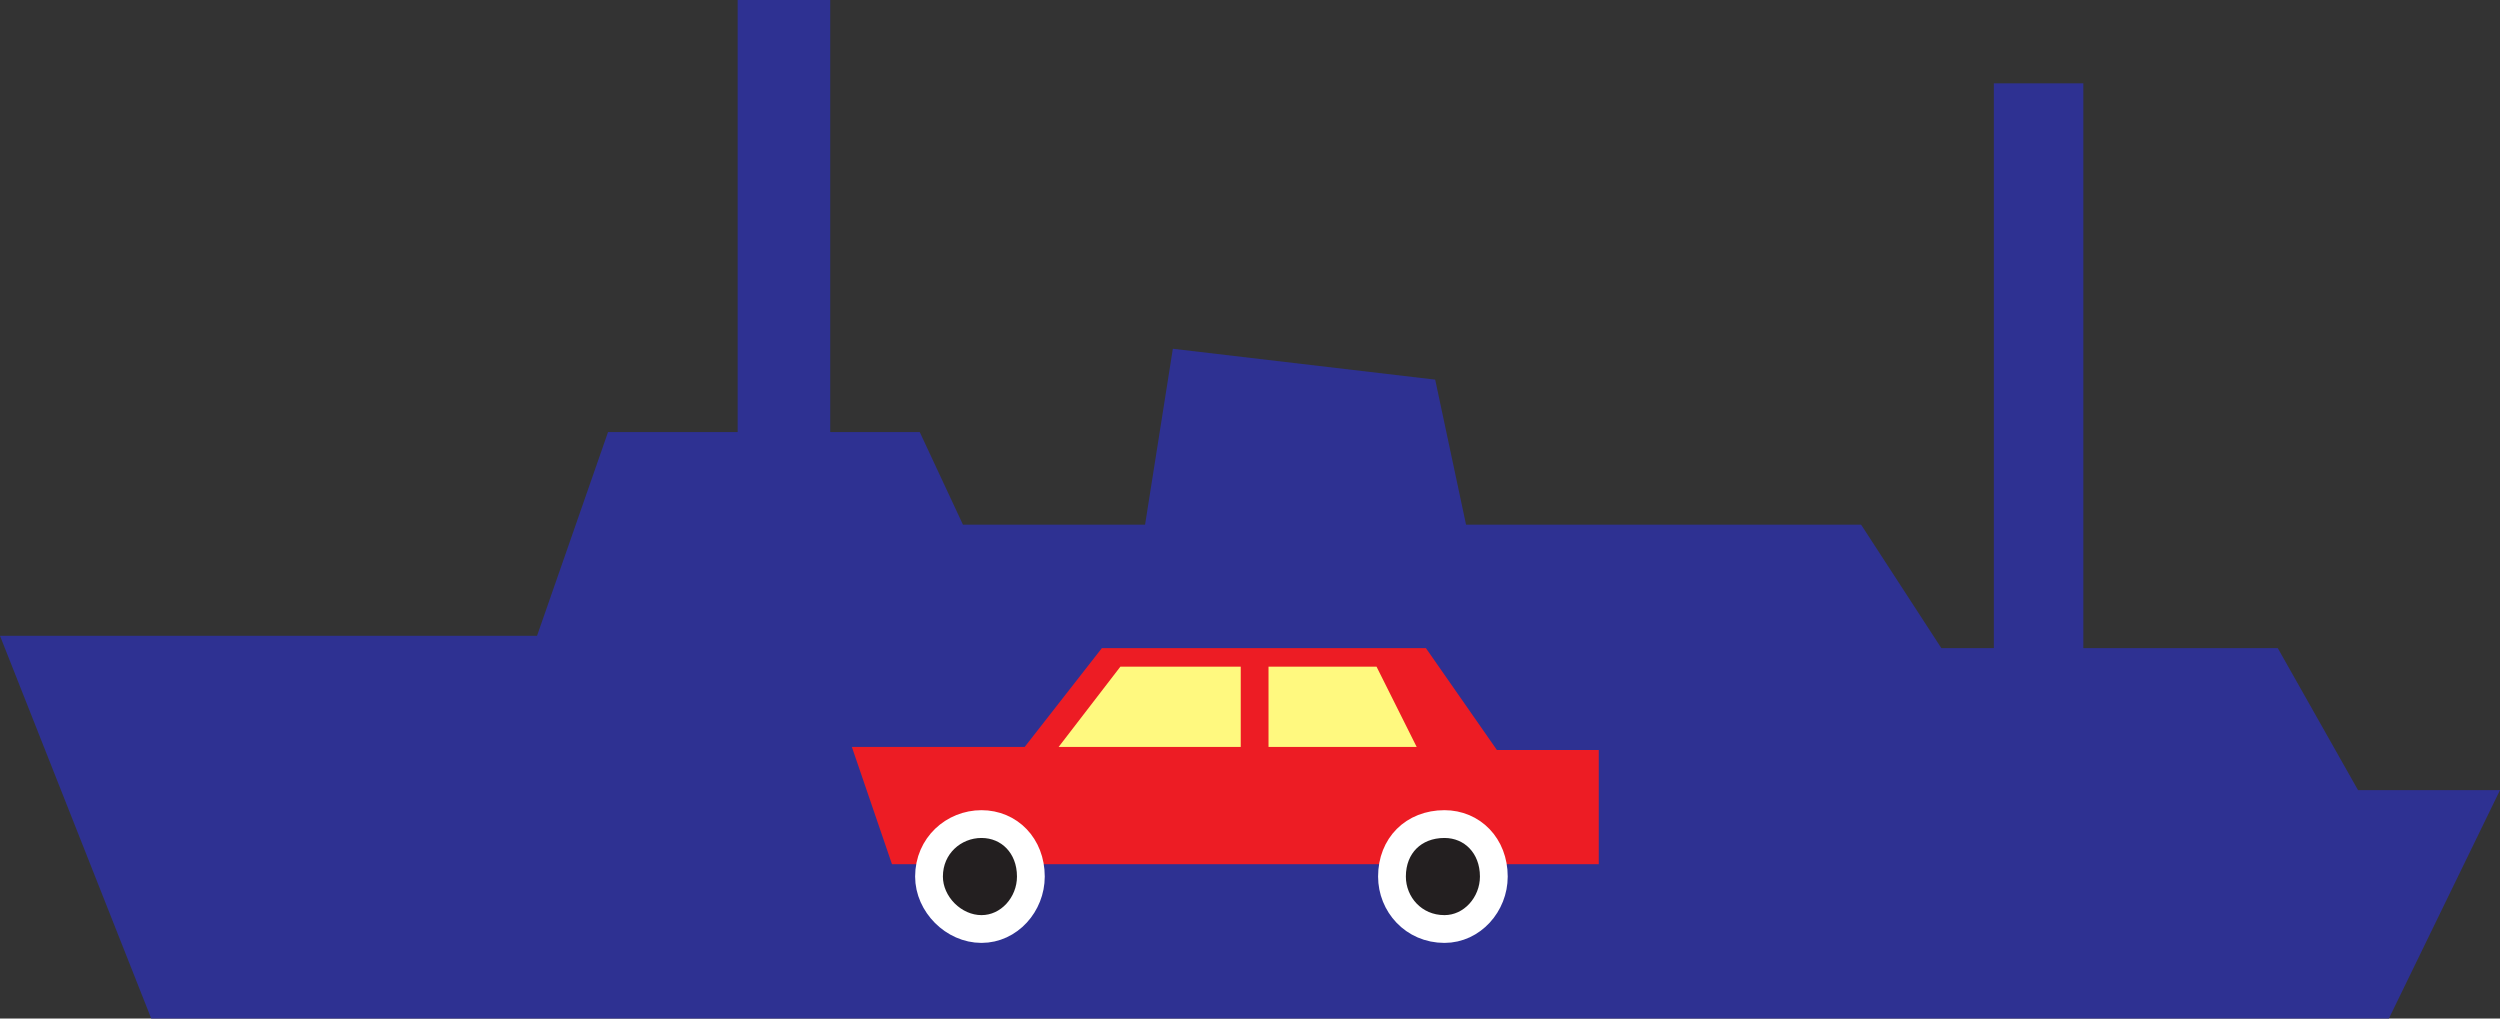 <svg xmlns="http://www.w3.org/2000/svg" width="607.5" height="247.5"><rect width="100%" height="100%" fill="#333333" stroke="none"/><path fill="#2e3192" fill-rule="evenodd" d="m573 192-19.5-34.5h-47.25V20.25H484.5V157.5h-12.75l-19.5-30h-96l-7.5-35.25-63.75-7.5-6.75 42.75H234L223.5 105h-21.75V0h-22.5v105h-31.5l-17.25 49.5H0l36.75 93H580.5l27-55.5H573"/><path fill="#ed1c24" fill-rule="evenodd" d="M249 181.5h-42l9.75 28.5H388.5v-27.75h-24.75L346.5 157.5h-78.75l-18.75 24"/><path fill="#231f20" fill-rule="evenodd" d="M238.5 225.75c6.75 0 12-6 12-12.75 0-7.5-5.25-12.75-12-12.75s-12.75 5.25-12.75 12.75c0 6.75 6 12.75 12.75 12.75"/><path fill="none" stroke="#fff" stroke-linecap="round" stroke-linejoin="round" stroke-miterlimit="10" stroke-width="6.75" d="M238.5 225.75c6.75 0 12-6 12-12.75 0-7.5-5.25-12.75-12-12.75s-12.75 5.25-12.75 12.75c0 6.75 6 12.75 12.75 12.75zm0 0"/><path fill="#231f20" fill-rule="evenodd" d="M351 225.75c6.75 0 12-6 12-12.75 0-7.5-5.25-12.75-12-12.75-7.5 0-12.75 5.25-12.75 12.75 0 6.75 5.25 12.75 12.75 12.75"/><path fill="none" stroke="#fff" stroke-linecap="round" stroke-linejoin="round" stroke-miterlimit="10" stroke-width="6.75" d="M351 225.75c6.75 0 12-6 12-12.75 0-7.5-5.25-12.75-12-12.75-7.5 0-12.75 5.25-12.75 12.75 0 6.75 5.25 12.75 12.75 12.75zm0 0"/><path fill="#fff97f" fill-rule="evenodd" d="M301.5 162v19.5h-44.25l15-19.5h29.25m6.75 0v19.5h36L334.5 162h-26.25"/></svg>
